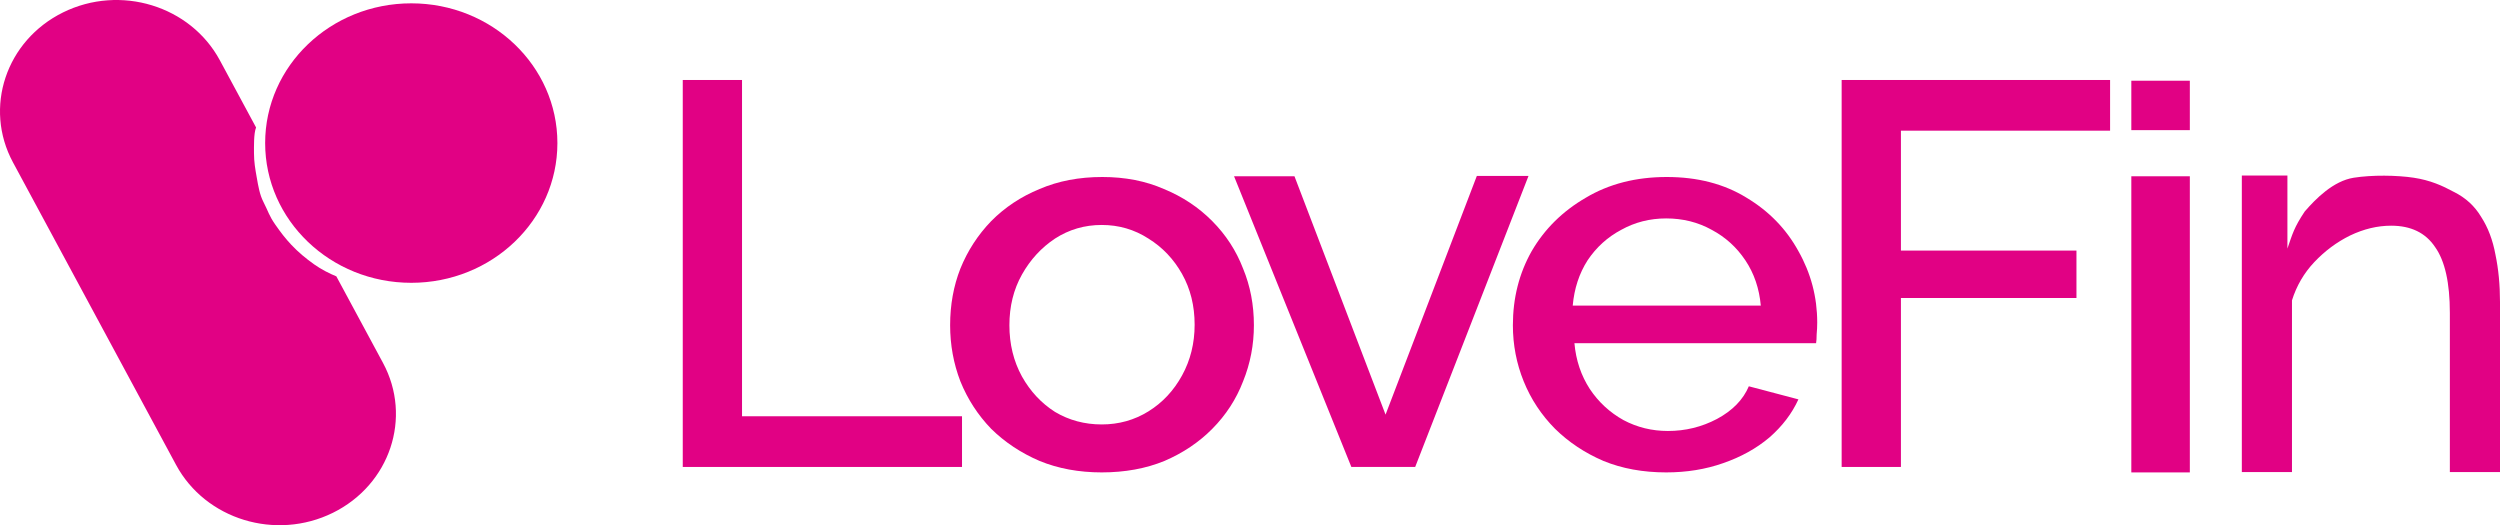 <?xml version="1.0" encoding="utf-8"?>
<svg xmlns="http://www.w3.org/2000/svg" fill="none" height="100%" overflow="visible" preserveAspectRatio="none" style="display: block;" viewBox="0 0 1190 250" width="100%">
<g id="Vector">
<path d="M324.992 222.269V38.073H353.205V198.142H457.92V222.269H324.992Z" fill="#E10184"/>
<path d="M524.424 224.863C513.573 224.863 503.716 223.047 494.854 219.415C485.992 215.61 478.306 210.508 471.795 204.109C465.465 197.536 460.582 190.013 457.146 181.538C453.891 173.064 452.263 164.156 452.263 154.817C452.263 145.132 453.891 136.138 457.146 127.836C460.582 119.361 465.465 111.838 471.795 105.266C478.306 98.694 485.992 93.591 494.854 89.959C503.716 86.154 513.663 84.252 524.695 84.252C535.546 84.252 545.312 86.154 553.993 89.959C562.855 93.591 570.541 98.694 577.052 105.266C583.563 111.838 588.446 119.361 591.701 127.836C595.138 136.138 596.856 145.132 596.856 154.817C596.856 164.156 595.138 173.064 591.701 181.538C588.446 190.013 583.563 197.536 577.052 204.109C570.722 210.508 563.126 215.61 554.265 219.415C545.403 223.047 535.456 224.863 524.424 224.863ZM480.476 154.817C480.476 163.81 482.466 171.939 486.444 179.203C490.423 186.294 495.668 191.915 502.179 196.066C508.87 200.044 516.285 202.033 524.424 202.033C532.562 202.033 539.977 199.958 546.669 195.807C553.36 191.656 558.696 185.949 562.674 178.685C566.653 171.42 568.643 163.378 568.643 154.557C568.643 145.564 566.653 137.522 562.674 130.43C558.696 123.339 553.36 117.718 546.669 113.567C539.977 109.244 532.562 107.082 524.424 107.082C516.285 107.082 508.87 109.244 502.179 113.567C495.668 117.891 490.423 123.599 486.444 130.69C482.466 137.781 480.476 145.823 480.476 154.817Z" fill="#E10184"/>
<path d="M643.247 222.269L587.411 83.906H616.167L659.524 197.364L702.977 83.733H727.573L673.63 222.269H643.247Z" fill="#E10184"/>
<path d="M793.106 224.863C782.074 224.863 772.127 223.047 763.265 219.415C754.404 215.61 746.717 210.508 740.207 204.109C733.696 197.536 728.722 190.013 725.286 181.538C721.85 173.064 720.132 164.156 720.132 154.817C720.132 141.845 723.116 130.085 729.084 119.534C735.233 108.984 743.824 100.509 754.856 94.11C765.888 87.538 778.728 84.252 793.378 84.252C808.027 84.252 820.686 87.538 831.357 94.11C842.027 100.509 850.256 108.984 856.043 119.534C862.012 130.085 864.996 141.413 864.996 153.52C864.996 155.422 864.905 157.325 864.724 159.227C864.724 160.957 864.634 162.34 864.453 163.378H749.43C750.153 171.507 752.595 178.771 756.755 185.17C760.914 191.397 766.249 196.326 772.76 199.958C779.271 203.417 786.324 205.146 793.92 205.146C802.239 205.146 810.016 203.244 817.25 199.439C824.665 195.461 829.729 190.272 832.442 183.873L856.043 190.099C852.969 196.845 848.357 202.898 842.208 208.26C836.059 213.448 828.735 217.513 820.234 220.453C811.915 223.393 802.872 224.863 793.106 224.863ZM748.616 145.477H838.139C837.416 137.349 834.974 130.171 830.814 123.945C826.655 117.718 821.32 112.876 814.809 109.417C808.298 105.785 801.064 103.969 793.106 103.969C785.33 103.969 778.186 105.785 771.675 109.417C765.164 112.876 759.829 117.718 755.67 123.945C751.691 130.171 749.34 137.349 748.616 145.477Z" fill="#E10184"/>
<path d="M876.625 222.269V38.073H1004.4V62.2H904.838V119.275H988.393V141.845H904.838V222.269H876.625Z" fill="#E10184"/>
<path d="M1014.51 224.867V83.91H1042.36V224.867H1014.51ZM1014.51 61.945V38.423H1042.36V61.945H1014.51Z" fill="#E10184"/>
<path d="M30.025 5.901C57.221 -7.508 90.635 2.706 104.656 28.714L121.889 60.678C120.725 63.52 120.898 70.19 120.898 72.879C120.898 77.113 121.511 80.46 122.189 84.348L122.216 84.5C122.944 88.68 123.647 92.716 125.325 95.992C127.743 100.713 127.996 102.557 131.045 106.931C133.628 110.636 135.891 113.585 138.609 116.459C142.114 120.164 145.458 122.915 149.494 125.809C152.934 128.277 157.017 130.285 160.096 131.546L182.298 172.728C196.32 198.736 185.64 230.689 158.444 244.098C131.248 257.507 97.834 247.294 83.812 221.286L6.171 77.273C-7.85 51.265 2.83 19.311 30.025 5.901Z" fill="#E10184"/>
<path d="M195.767 1.586C234.18 1.586 265.321 31.366 265.321 68.101C265.321 104.837 234.18 134.617 195.767 134.617C157.353 134.617 126.213 104.837 126.213 68.101C126.213 31.366 157.353 1.586 195.767 1.586Z" fill="#E10184"/>
<path d="M1190 224.692H1166.13V148.938C1166.13 134.583 1163.78 124.119 1159.07 117.547C1154.55 110.802 1147.59 107.429 1138.19 107.429C1131.67 107.429 1125.16 108.986 1118.65 112.099C1112.32 115.212 1106.63 119.449 1101.56 124.811C1096.68 129.999 1093.15 136.053 1090.98 142.971V224.692H1067.11V83.561H1088.81V118.325C1091.25 111.234 1091.98 108.294 1097.04 100.684C1102.29 94.63 1110.61 86.156 1120.37 84.599C1129.05 83.216 1140.99 83.388 1148.95 84.599C1156.9 85.81 1162.6 88.404 1168.03 91.344C1173.63 94.112 1177.97 98.09 1181.05 103.278C1184.3 108.294 1186.56 114.261 1187.83 121.179C1189.28 128.097 1190 135.62 1190 143.749V224.692Z" fill="#E10184"/>
</g>
</svg>